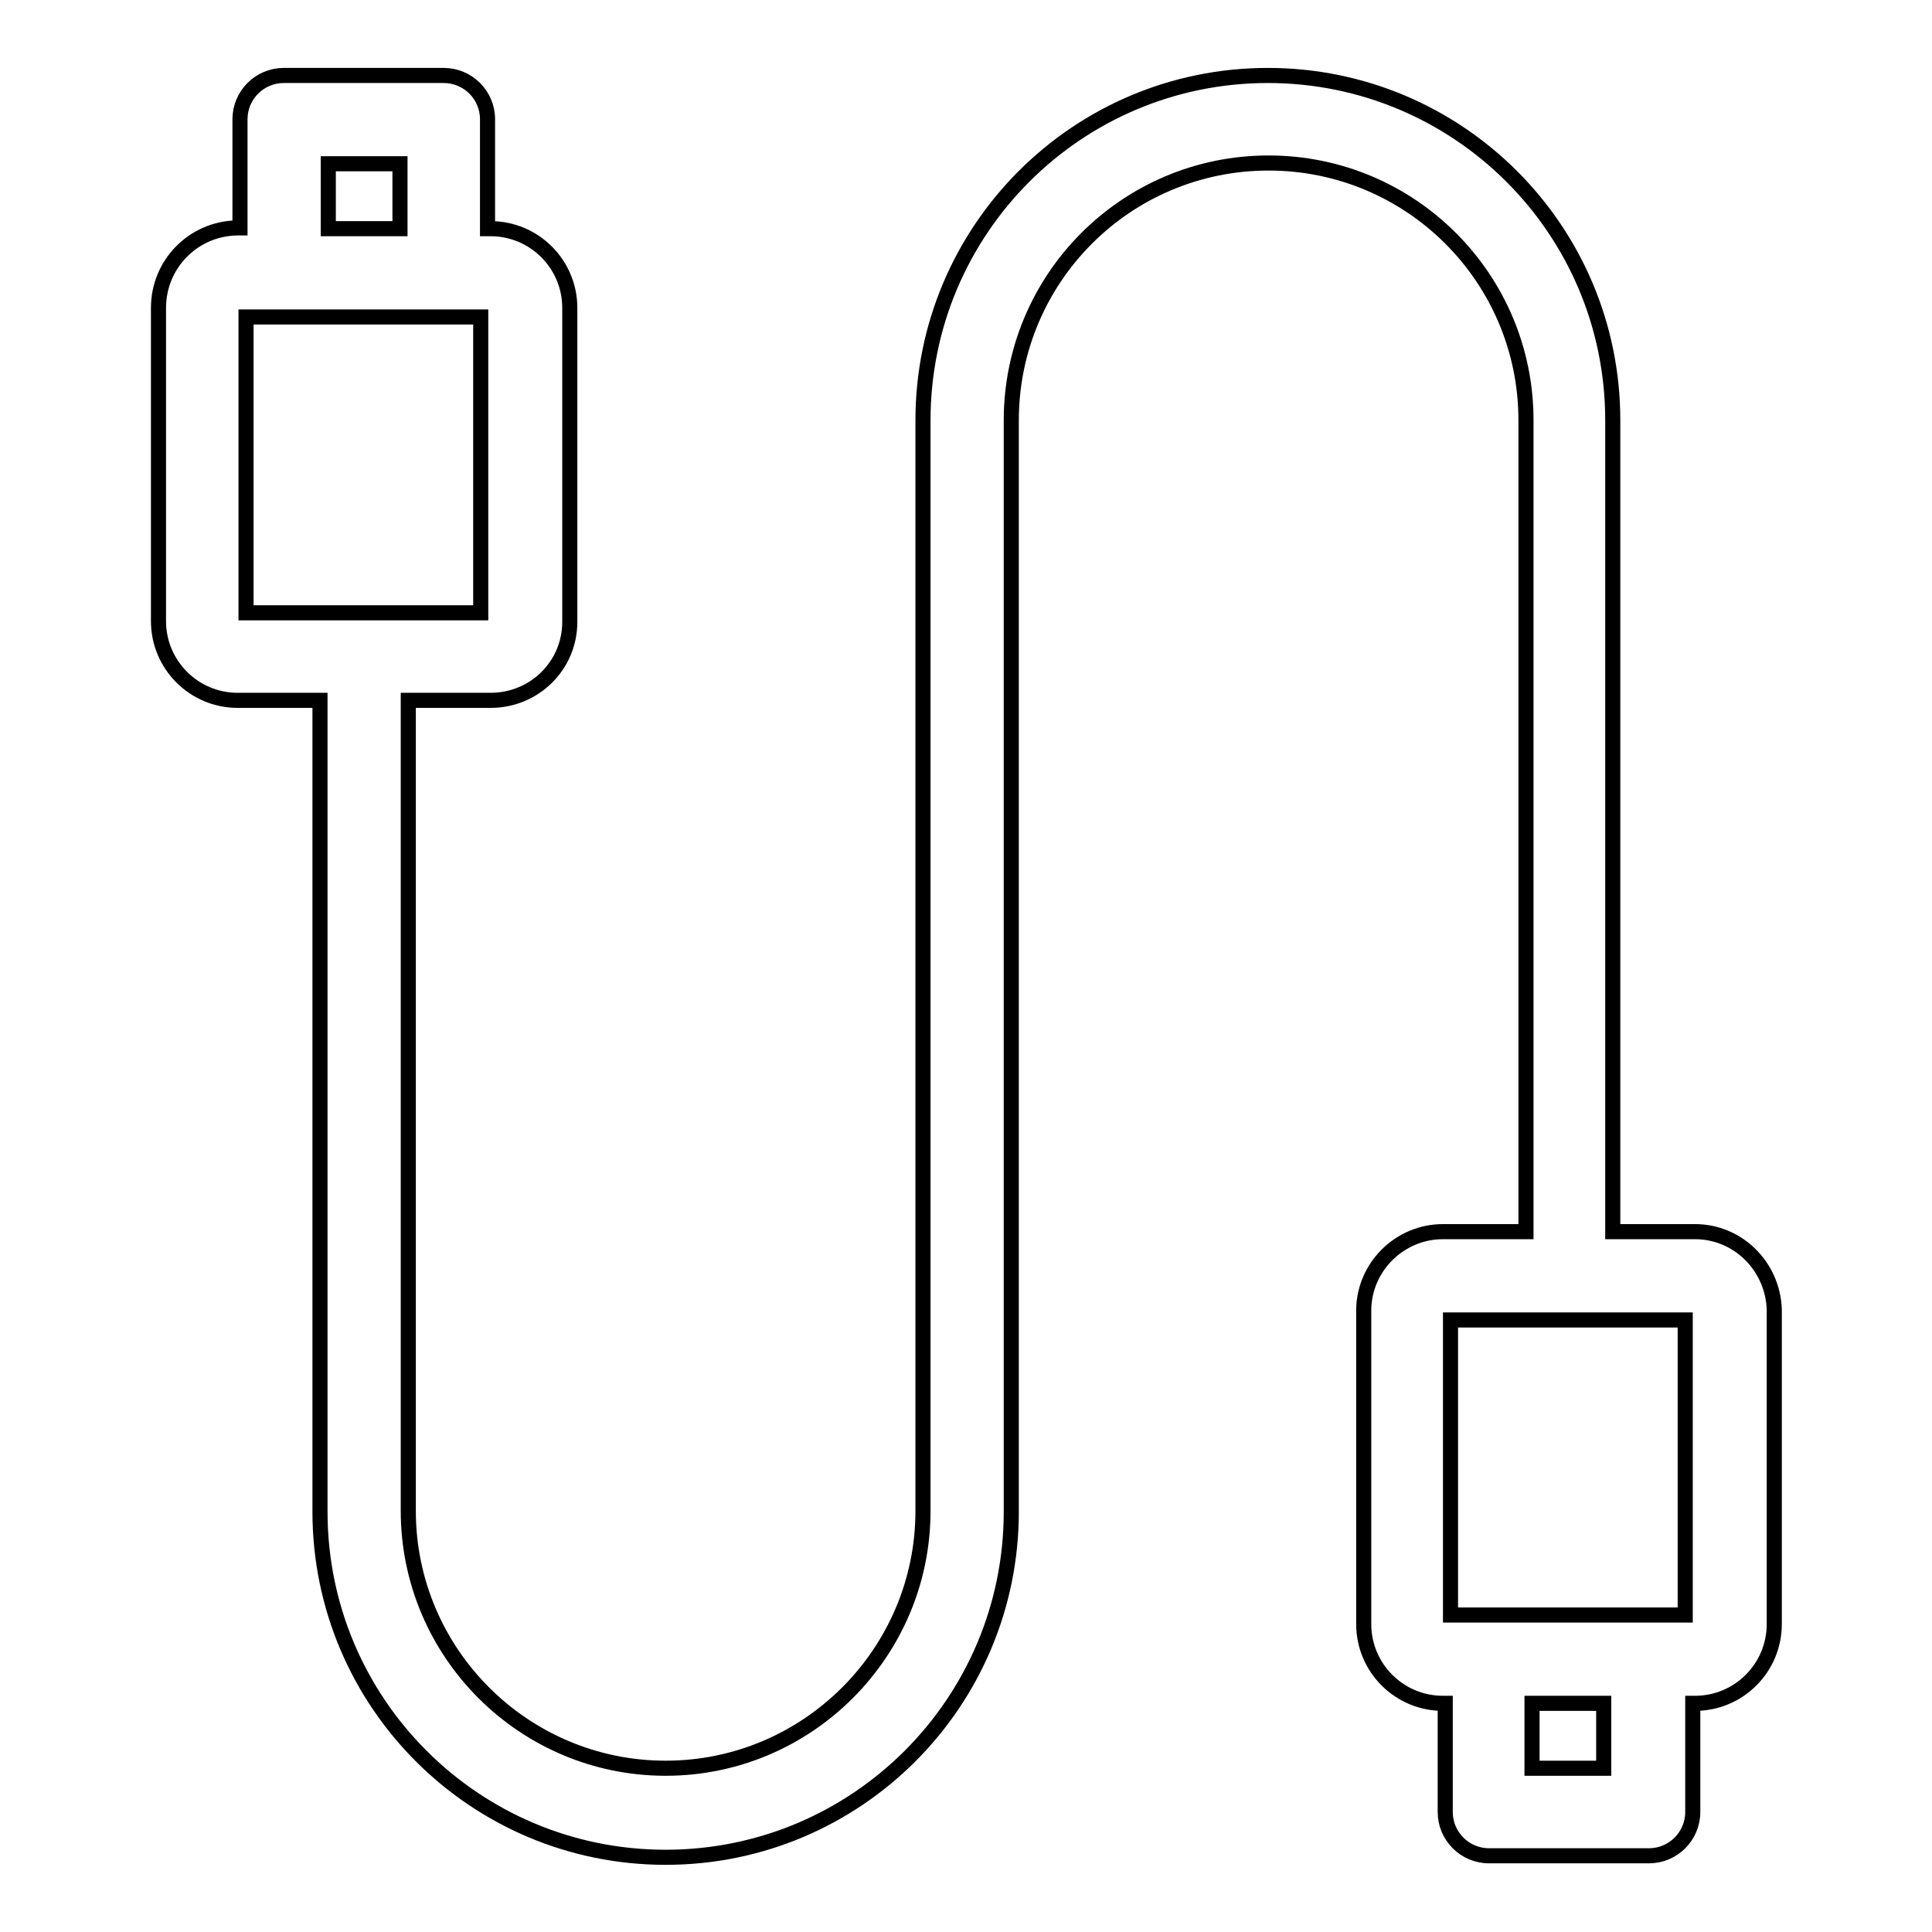 <?xml version="1.0" encoding="utf-8"?>
<!-- Svg Vector Icons : http://www.onlinewebfonts.com/icon -->
<!DOCTYPE svg PUBLIC "-//W3C//DTD SVG 1.1//EN" "http://www.w3.org/Graphics/SVG/1.1/DTD/svg11.dtd">
<svg version="1.1" xmlns="http://www.w3.org/2000/svg" xmlns:xlink="http://www.w3.org/1999/xlink" x="0px" y="0px" viewBox="0 0 256 256" enable-background="new 0 0 256 256" xml:space="preserve">
<g> <path stroke-width="2" fill-opacity="0" stroke="#000000"  d="M224.6,163.2h-10.9V55.7c0-25.3-20.5-45.7-45.7-45.7c-25.3,0-45.7,20.5-45.7,45.7v144.5 c0,18.8-15.3,34.1-34.1,34.1c-18.8,0-34.1-15.3-34.1-34.1V92.8h10.9c5.8,0,10.5-4.6,10.5-10.4c0,0,0,0,0,0V40.8 c0-5.8-4.7-10.5-10.5-10.5h-0.4V15.8c0-3.2-2.6-5.8-5.8-5.8H37.6c-3.2,0-5.8,2.6-5.8,5.8v14.4h-0.4C25.6,30.3,21,35,21,40.8v41.5 c0,5.8,4.7,10.5,10.5,10.5l0,0h10.9v107.5c0,25.3,20.5,45.8,45.8,45.8c25.3,0,45.8-20.5,45.8-45.8V55.7c0-18.8,15.2-34.1,34.1-34.1 c18.8,0,34.1,15.2,34.1,34.1l0,0v107.5h-11c-5.7,0-10.4,4.6-10.5,10.3v41.7c0,5.8,4.7,10.5,10.5,10.5h0.3v14.4 c0,3.2,2.6,5.8,5.8,5.8l0,0h21.2c3.2,0,5.8-2.6,5.8-5.8l0,0v-14.4h0.3c5.8,0,10.5-4.7,10.5-10.5v-41.7 C234.9,167.8,230.3,163.2,224.6,163.2L224.6,163.2z M43.5,21.7H53v8.6h-9.5V21.7z M32.6,42h31.1v39.2H32.6V42z M192.2,174.9h31.1 V214h-31.1V174.9z M212.5,234.3H203v-8.6h9.5V234.3z"/></g>
</svg>